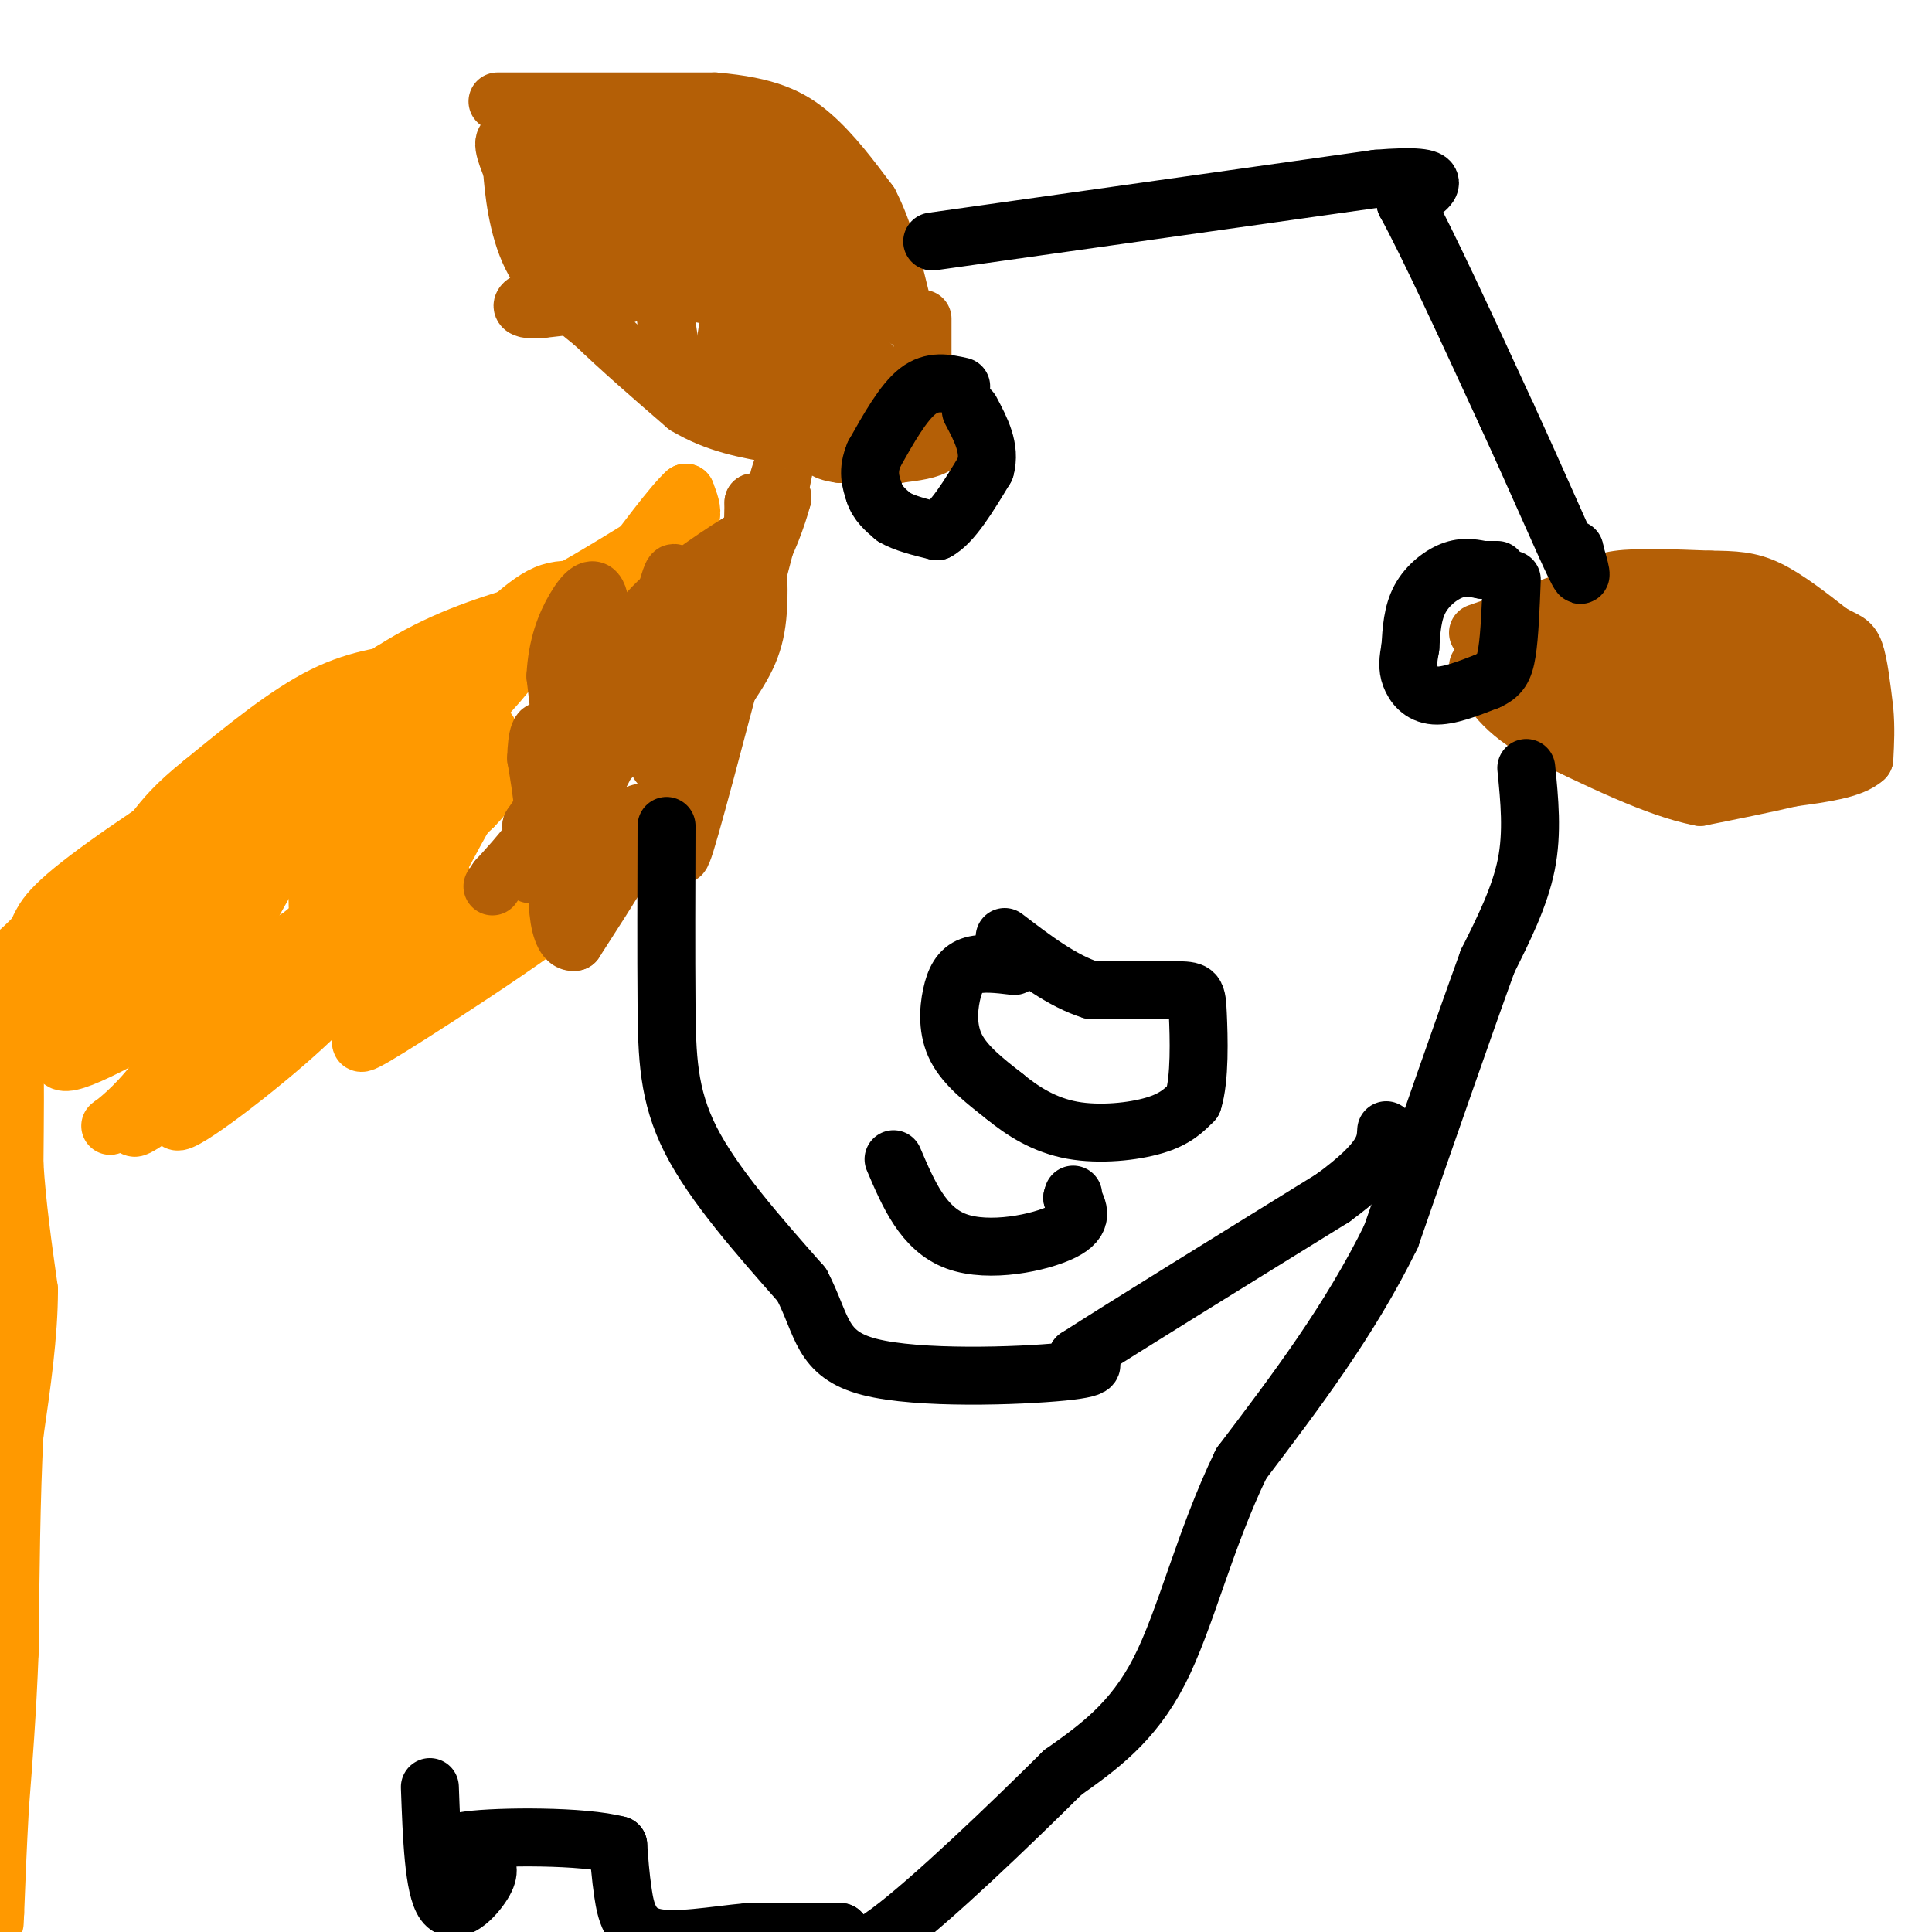 <svg viewBox='0 0 400 400' version='1.1' xmlns='http://www.w3.org/2000/svg' xmlns:xlink='http://www.w3.org/1999/xlink'><g fill='none' stroke='#ff9900' stroke-width='12' stroke-linecap='round' stroke-linejoin='round'><path d='M25,177c0.000,0.000 23.000,-11.000 23,-11'/><path d='M48,166c9.333,-6.333 21.167,-16.667 33,-27'/><path d='M81,139c10.167,-6.500 19.083,-9.250 28,-12'/><path d='M109,127c9.000,-4.500 17.500,-9.750 26,-15'/><path d='M135,112c5.867,-3.222 7.533,-3.778 8,-5c0.467,-1.222 -0.267,-3.111 -1,-5'/><path d='M142,102c-2.667,2.333 -8.833,10.667 -15,19'/><path d='M127,121c-4.667,2.655 -8.833,-0.208 -14,2c-5.167,2.208 -11.333,9.488 -16,13c-4.667,3.512 -7.833,3.256 -11,3'/><path d='M86,139c-4.822,0.778 -11.378,1.222 -19,5c-7.622,3.778 -16.311,10.889 -25,18'/><path d='M42,162c-5.833,4.667 -7.917,7.333 -10,10'/><path d='M32,172c-5.000,4.333 -12.500,10.167 -20,16'/><path d='M12,188c-4.000,3.500 -4.000,4.250 -4,5'/><path d='M8,193c-1.333,1.500 -2.667,2.750 -4,4'/><path d='M4,197c-1.000,2.000 -1.500,5.000 -2,8'/><path d='M2,205c-0.167,3.333 0.417,7.667 1,12'/><path d='M3,217c0.167,6.000 0.083,15.000 0,24'/><path d='M3,241c0.500,8.333 1.750,17.167 3,26'/><path d='M6,267c0.000,9.333 -1.500,19.667 -3,30'/><path d='M3,297c-0.667,12.500 -0.833,28.750 -1,45'/><path d='M2,342c-0.500,12.833 -1.250,22.417 -2,32'/><path d='M0,374c-0.500,9.000 -0.750,15.500 -1,22'/><path d='M-1,396c-0.167,3.667 -0.083,1.833 0,0'/><path d='M87,179c-17.533,16.400 -35.067,32.800 -40,31c-4.933,-1.800 2.733,-21.800 15,-38c12.267,-16.200 29.133,-28.600 46,-41'/><path d='M108,131c5.659,-2.668 -3.195,11.161 -20,25c-16.805,13.839 -41.563,27.687 -49,28c-7.437,0.313 2.447,-12.911 11,-21c8.553,-8.089 15.777,-11.045 23,-14'/><path d='M73,149c-9.222,10.133 -43.778,42.467 -55,54c-11.222,11.533 0.889,2.267 13,-7'/><path d='M31,196c13.298,-8.202 40.042,-25.208 37,-26c-3.042,-0.792 -35.869,14.631 -50,22c-14.131,7.369 -9.565,6.685 -5,6'/><path d='M13,198c4.474,-5.403 18.157,-21.912 24,-27c5.843,-5.088 3.844,1.244 -1,10c-4.844,8.756 -12.535,19.934 -18,28c-5.465,8.066 -8.704,13.019 -1,10c7.704,-3.019 26.352,-14.009 45,-25'/><path d='M62,194c9.809,-7.740 11.830,-14.591 14,-16c2.170,-1.409 4.489,2.622 -5,15c-9.489,12.378 -30.785,33.102 -34,38c-3.215,4.898 11.653,-6.029 22,-15c10.347,-8.971 16.174,-15.985 22,-23'/><path d='M81,193c8.393,-7.536 18.375,-14.875 5,-4c-13.375,10.875 -50.107,39.964 -57,44c-6.893,4.036 16.054,-16.982 39,-38'/><path d='M68,195c-7.828,-1.967 -46.897,12.117 -62,16c-15.103,3.883 -6.238,-2.433 -2,-7c4.238,-4.567 3.851,-7.385 4,-10c0.149,-2.615 0.836,-5.027 10,-12c9.164,-6.973 26.807,-18.508 34,-22c7.193,-3.492 3.937,1.060 4,3c0.063,1.940 3.447,1.269 0,11c-3.447,9.731 -13.723,29.866 -24,50'/><path d='M32,224c-8.358,10.852 -17.253,12.982 4,1c21.253,-11.982 72.656,-38.078 83,-41c10.344,-2.922 -20.369,17.329 -34,26c-13.631,8.671 -10.180,5.763 -9,4c1.180,-1.763 0.090,-2.382 -1,-3'/><path d='M75,211c1.619,-14.845 6.167,-50.458 3,-54c-3.167,-3.542 -14.048,24.988 -12,32c2.048,7.012 17.024,-7.494 32,-22'/><path d='M98,167c6.405,-6.418 6.418,-11.463 1,-3c-5.418,8.463 -16.266,30.432 -16,30c0.266,-0.432 11.648,-23.266 16,-34c4.352,-10.734 1.676,-9.367 -1,-8'/><path d='M98,152c-2.156,2.178 -7.044,11.622 -9,19c-1.956,7.378 -0.978,12.689 0,18'/></g>
<g fill='none' stroke='#b45f06' stroke-width='12' stroke-linecap='round' stroke-linejoin='round'><path d='M141,122c-8.578,16.400 -17.156,32.800 -21,40c-3.844,7.200 -2.956,5.200 -3,0c-0.044,-5.200 -1.022,-13.600 -2,-22'/><path d='M115,140c0.298,-6.190 2.042,-10.667 4,-14c1.958,-3.333 4.131,-5.524 5,-2c0.869,3.524 0.435,12.762 0,22'/><path d='M124,146c-2.333,7.833 -8.167,16.417 -14,25'/><path d='M110,171c1.095,1.702 10.833,-6.542 16,-14c5.167,-7.458 5.762,-14.131 5,-14c-0.762,0.131 -2.881,7.065 -5,14'/><path d='M126,157c-3.044,6.222 -8.156,14.778 -9,18c-0.844,3.222 2.578,1.111 6,-1'/><path d='M123,174c4.044,-2.422 11.156,-7.978 11,-5c-0.156,2.978 -7.578,14.489 -15,26'/><path d='M119,195c-3.533,0.800 -4.867,-10.200 -2,-22c2.867,-11.800 9.933,-24.400 17,-37'/><path d='M134,136c3.933,-11.311 5.267,-21.089 6,-16c0.733,5.089 0.867,25.044 1,45'/><path d='M141,165c-0.200,11.356 -1.200,17.244 2,6c3.200,-11.244 10.600,-39.622 18,-68'/><path d='M161,103c2.756,-11.378 0.644,-5.822 0,-3c-0.644,2.822 0.178,2.911 1,3'/><path d='M162,103c-0.911,3.622 -3.689,11.178 -5,12c-1.311,0.822 -1.156,-5.089 -1,-11'/><path d='M156,104c0.231,2.301 1.309,13.555 1,21c-0.309,7.445 -2.006,11.081 -6,17c-3.994,5.919 -10.284,14.120 -13,16c-2.716,1.880 -1.858,-2.560 -1,-7'/><path d='M137,151c-0.409,-5.525 -0.933,-15.837 0,-22c0.933,-6.163 3.322,-8.178 5,-7c1.678,1.178 2.644,5.548 2,10c-0.644,4.452 -2.898,8.986 -7,14c-4.102,5.014 -10.051,10.507 -16,16'/><path d='M121,162c-2.609,-0.541 -1.130,-9.894 1,-16c2.130,-6.106 4.911,-8.967 7,-12c2.089,-3.033 3.485,-6.240 9,-11c5.515,-4.760 15.147,-11.074 19,-13c3.853,-1.926 1.926,0.537 0,3'/><path d='M157,113c-7.167,10.667 -25.083,35.833 -43,61'/><path d='M114,174c-7.089,10.778 -3.311,7.222 -2,2c1.311,-5.222 0.156,-12.111 -1,-19'/><path d='M111,157c0.107,-4.714 0.875,-7.000 2,-5c1.125,2.000 2.607,8.286 1,14c-1.607,5.714 -6.304,10.857 -11,16'/><path d='M103,182c-1.833,2.667 -0.917,1.333 0,0'/><path d='M121,32c0.167,15.167 0.333,30.333 0,32c-0.333,1.667 -1.167,-10.167 -2,-22'/><path d='M119,42c-3.200,-6.578 -10.200,-12.022 -13,-13c-2.800,-0.978 -1.400,2.511 0,6'/><path d='M106,35c0.311,4.311 1.089,12.089 4,18c2.911,5.911 7.956,9.956 13,14'/><path d='M123,67c5.333,5.167 12.167,11.083 19,17'/><path d='M142,84c6.333,3.833 12.667,4.917 19,6'/><path d='M161,90c3.833,1.167 3.917,1.083 4,1'/><path d='M103,21c0.000,0.000 45.000,0.000 45,0'/><path d='M148,21c10.911,0.933 15.689,3.267 20,7c4.311,3.733 8.156,8.867 12,14'/><path d='M180,42c3.167,6.000 5.083,14.000 7,22'/><path d='M187,64c1.167,3.667 0.583,1.833 0,0'/><path d='M118,28c1.333,4.333 2.667,8.667 4,10c1.333,1.333 2.667,-0.333 4,-2'/><path d='M126,36c6.683,-1.014 21.389,-2.550 23,0c1.611,2.550 -9.874,9.187 -15,12c-5.126,2.813 -3.893,1.804 -4,0c-0.107,-1.804 -1.553,-4.402 -3,-7'/><path d='M127,41c-2.333,-3.444 -6.667,-8.556 -3,-10c3.667,-1.444 15.333,0.778 27,3'/><path d='M151,34c-2.607,-1.036 -22.625,-5.125 -26,-6c-3.375,-0.875 9.893,1.464 17,5c7.107,3.536 8.054,8.268 9,13'/><path d='M151,46c1.443,-2.120 0.552,-13.919 2,-18c1.448,-4.081 5.236,-0.445 7,0c1.764,0.445 1.504,-2.301 4,1c2.496,3.301 7.748,12.651 13,22'/><path d='M177,51c2.667,5.167 2.833,7.083 3,9'/><path d='M180,60c0.822,2.511 1.378,4.289 -1,7c-2.378,2.711 -7.689,6.356 -13,10'/><path d='M166,77c-2.167,2.667 -1.083,4.333 0,6'/><path d='M166,83c-2.800,-11.244 -9.800,-42.356 -13,-50c-3.200,-7.644 -2.600,8.178 -2,24'/><path d='M151,57c-0.738,5.131 -1.583,5.958 -3,0c-1.417,-5.958 -3.405,-18.702 -2,-21c1.405,-2.298 6.202,5.851 11,14'/><path d='M157,50c1.267,-1.244 -1.067,-11.356 0,-12c1.067,-0.644 5.533,8.178 10,17'/><path d='M167,55c0.940,1.000 -1.708,-5.000 -1,-3c0.708,2.000 4.774,12.000 5,17c0.226,5.000 -3.387,5.000 -7,5'/><path d='M164,74c-4.702,4.071 -12.958,11.750 -18,11c-5.042,-0.750 -6.869,-9.929 -8,-18c-1.131,-8.071 -1.565,-15.036 -2,-22'/><path d='M136,45c0.756,-1.067 3.644,7.267 0,12c-3.644,4.733 -13.822,5.867 -24,7'/><path d='M112,64c-5.071,0.536 -5.750,-1.625 2,-3c7.750,-1.375 23.929,-1.964 32,0c8.071,1.964 8.036,6.482 8,11'/><path d='M154,72c0.889,0.067 -0.889,-5.267 -2,-6c-1.111,-0.733 -1.556,3.133 -2,7'/><path d='M150,73c-0.333,1.167 -0.167,0.583 0,0'/><path d='M306,131c0.000,0.000 20.000,-7.000 20,-7'/><path d='M326,124c4.267,-1.978 4.933,-3.422 9,-4c4.067,-0.578 11.533,-0.289 19,0'/><path d='M354,120c5.044,0.044 8.156,0.156 12,2c3.844,1.844 8.422,5.422 13,9'/><path d='M379,131c3.044,1.756 4.156,1.644 5,4c0.844,2.356 1.422,7.178 2,12'/><path d='M386,147c0.333,3.667 0.167,6.833 0,10'/><path d='M386,157c-2.500,2.333 -8.750,3.167 -15,4'/><path d='M371,161c-5.667,1.333 -12.333,2.667 -19,4'/><path d='M352,165c-8.833,-1.667 -21.417,-7.833 -34,-14'/><path d='M318,151c-7.667,-4.500 -9.833,-8.750 -12,-13'/><path d='M313,130c0.000,0.000 15.000,12.000 15,12'/><path d='M328,142c7.533,2.711 18.867,3.489 24,3c5.133,-0.489 4.067,-2.244 3,-4'/><path d='M355,141c2.067,-2.622 5.733,-7.178 2,-8c-3.733,-0.822 -14.867,2.089 -26,5'/><path d='M331,138c-4.810,-0.679 -3.833,-4.875 0,-7c3.833,-2.125 10.524,-2.179 11,0c0.476,2.179 -5.262,6.589 -11,11'/><path d='M331,142c-3.933,3.178 -8.267,5.622 -11,6c-2.733,0.378 -3.867,-1.311 -5,-3'/><path d='M315,145c3.167,0.500 13.583,3.250 24,6'/><path d='M339,151c9.167,2.000 20.083,4.000 31,6'/><path d='M370,157c6.667,0.500 7.833,-1.250 9,-3'/><path d='M379,154c2.111,-1.978 2.889,-5.422 1,-9c-1.889,-3.578 -6.444,-7.289 -11,-11'/><path d='M369,134c-4.333,-2.833 -9.667,-4.417 -15,-6'/><path d='M354,128c-5.071,-0.881 -10.250,-0.083 -13,1c-2.750,1.083 -3.071,2.452 0,4c3.071,1.548 9.536,3.274 16,5'/><path d='M357,138c4.667,2.500 8.333,6.250 12,10'/><path d='M369,148c1.667,1.500 -0.167,0.250 -2,-1'/><path d='M367,147c-1.500,-0.333 -4.250,-0.667 -7,-1'/><path d='M191,66c0.000,0.000 0.000,8.000 0,8'/><path d='M191,74c0.500,3.500 1.750,8.250 3,13'/><path d='M194,87c0.500,3.000 0.250,4.000 0,5'/><path d='M194,92c-1.333,1.167 -4.667,1.583 -8,2'/><path d='M186,94c-2.833,0.333 -5.917,0.167 -9,0'/><path d='M177,94c-2.000,0.000 -2.500,0.000 -3,0'/><path d='M174,94c-1.844,-0.222 -4.956,-0.778 -5,-4c-0.044,-3.222 2.978,-9.111 6,-15'/><path d='M175,75c1.155,-3.357 1.042,-4.250 4,-1c2.958,3.250 8.988,10.643 11,13c2.012,2.357 0.006,-0.321 -2,-3'/><path d='M188,84c-2.500,0.167 -7.750,2.083 -13,4'/></g>
<g fill='none' stroke='#000000' stroke-width='12' stroke-linecap='round' stroke-linejoin='round'><path d='M199,80c-3.000,-0.667 -6.000,-1.333 -9,1c-3.000,2.333 -6.000,7.667 -9,13'/><path d='M181,94c-1.500,3.500 -0.750,5.750 0,8'/><path d='M181,102c0.667,2.167 2.333,3.583 4,5'/><path d='M185,107c2.167,1.333 5.583,2.167 9,3'/><path d='M194,110c3.167,-1.667 6.583,-7.333 10,-13'/><path d='M204,97c1.167,-4.167 -0.917,-8.083 -3,-12'/><path d='M310,118c0.000,0.000 -3.000,0.000 -3,0'/><path d='M307,118c-1.429,-0.238 -3.500,-0.833 -6,0c-2.500,0.833 -5.429,3.095 -7,6c-1.571,2.905 -1.786,6.452 -2,10'/><path d='M292,134c-0.476,2.631 -0.667,4.208 0,6c0.667,1.792 2.190,3.798 5,4c2.810,0.202 6.905,-1.399 11,-3'/><path d='M308,141c2.556,-1.133 3.444,-2.467 4,-6c0.556,-3.533 0.778,-9.267 1,-15'/><path d='M193,50c0.000,0.000 92.000,-13.000 92,-13'/><path d='M285,37c16.333,-1.333 11.167,1.833 6,5'/><path d='M291,42c4.500,8.167 12.750,26.083 21,44'/><path d='M312,86c6.378,13.867 11.822,26.533 14,31c2.178,4.467 1.089,0.733 0,-3'/><path d='M326,114c0.000,-0.500 0.000,-0.250 0,0'/><path d='M316,159c0.667,6.667 1.333,13.333 0,20c-1.333,6.667 -4.667,13.333 -8,20'/><path d='M308,199c-4.667,12.833 -12.333,34.917 -20,57'/><path d='M288,256c-8.500,17.333 -19.750,32.167 -31,47'/><path d='M257,303c-7.711,15.933 -11.489,32.267 -17,43c-5.511,10.733 -12.756,15.867 -20,21'/><path d='M220,367c-10.667,10.600 -27.333,26.600 -36,33c-8.667,6.400 -9.333,3.200 -10,0'/><path d='M174,400c-4.833,0.000 -11.917,0.000 -19,0'/><path d='M155,400c-7.119,0.643 -15.417,2.250 -20,1c-4.583,-1.250 -5.452,-5.357 -6,-9c-0.548,-3.643 -0.774,-6.821 -1,-10'/><path d='M128,382c-7.178,-1.956 -24.622,-1.844 -31,-1c-6.378,0.844 -1.689,2.422 3,4'/><path d='M100,385c0.905,1.226 1.667,2.292 0,5c-1.667,2.708 -5.762,7.060 -8,4c-2.238,-3.060 -2.619,-13.530 -3,-24'/><path d='M210,200c-3.381,-0.411 -6.762,-0.821 -9,0c-2.238,0.821 -3.333,2.875 -4,6c-0.667,3.125 -0.905,7.321 1,11c1.905,3.679 5.952,6.839 10,10'/><path d='M208,227c3.798,3.131 8.292,5.958 14,7c5.708,1.042 12.631,0.298 17,-1c4.369,-1.298 6.185,-3.149 8,-5'/><path d='M247,228c1.488,-4.548 1.208,-13.417 1,-18c-0.208,-4.583 -0.345,-4.881 -4,-5c-3.655,-0.119 -10.827,-0.060 -18,0'/><path d='M226,205c-6.000,-1.833 -12.000,-6.417 -18,-11'/><path d='M138,171c-0.044,13.178 -0.089,26.356 0,37c0.089,10.644 0.311,18.756 5,28c4.689,9.244 13.844,19.622 23,30'/><path d='M166,266c4.381,8.393 3.833,14.375 14,17c10.167,2.625 31.048,1.893 40,1c8.952,-0.893 5.976,-1.946 3,-3'/><path d='M223,281c9.333,-6.000 31.167,-19.500 53,-33'/><path d='M276,248c10.667,-7.833 10.833,-10.917 11,-14'/><path d='M185,240c3.089,7.244 6.178,14.489 13,17c6.822,2.511 17.378,0.289 22,-2c4.622,-2.289 3.311,-4.644 2,-7'/><path d='M222,248c0.333,-1.167 0.167,-0.583 0,0'/></g>
</svg>